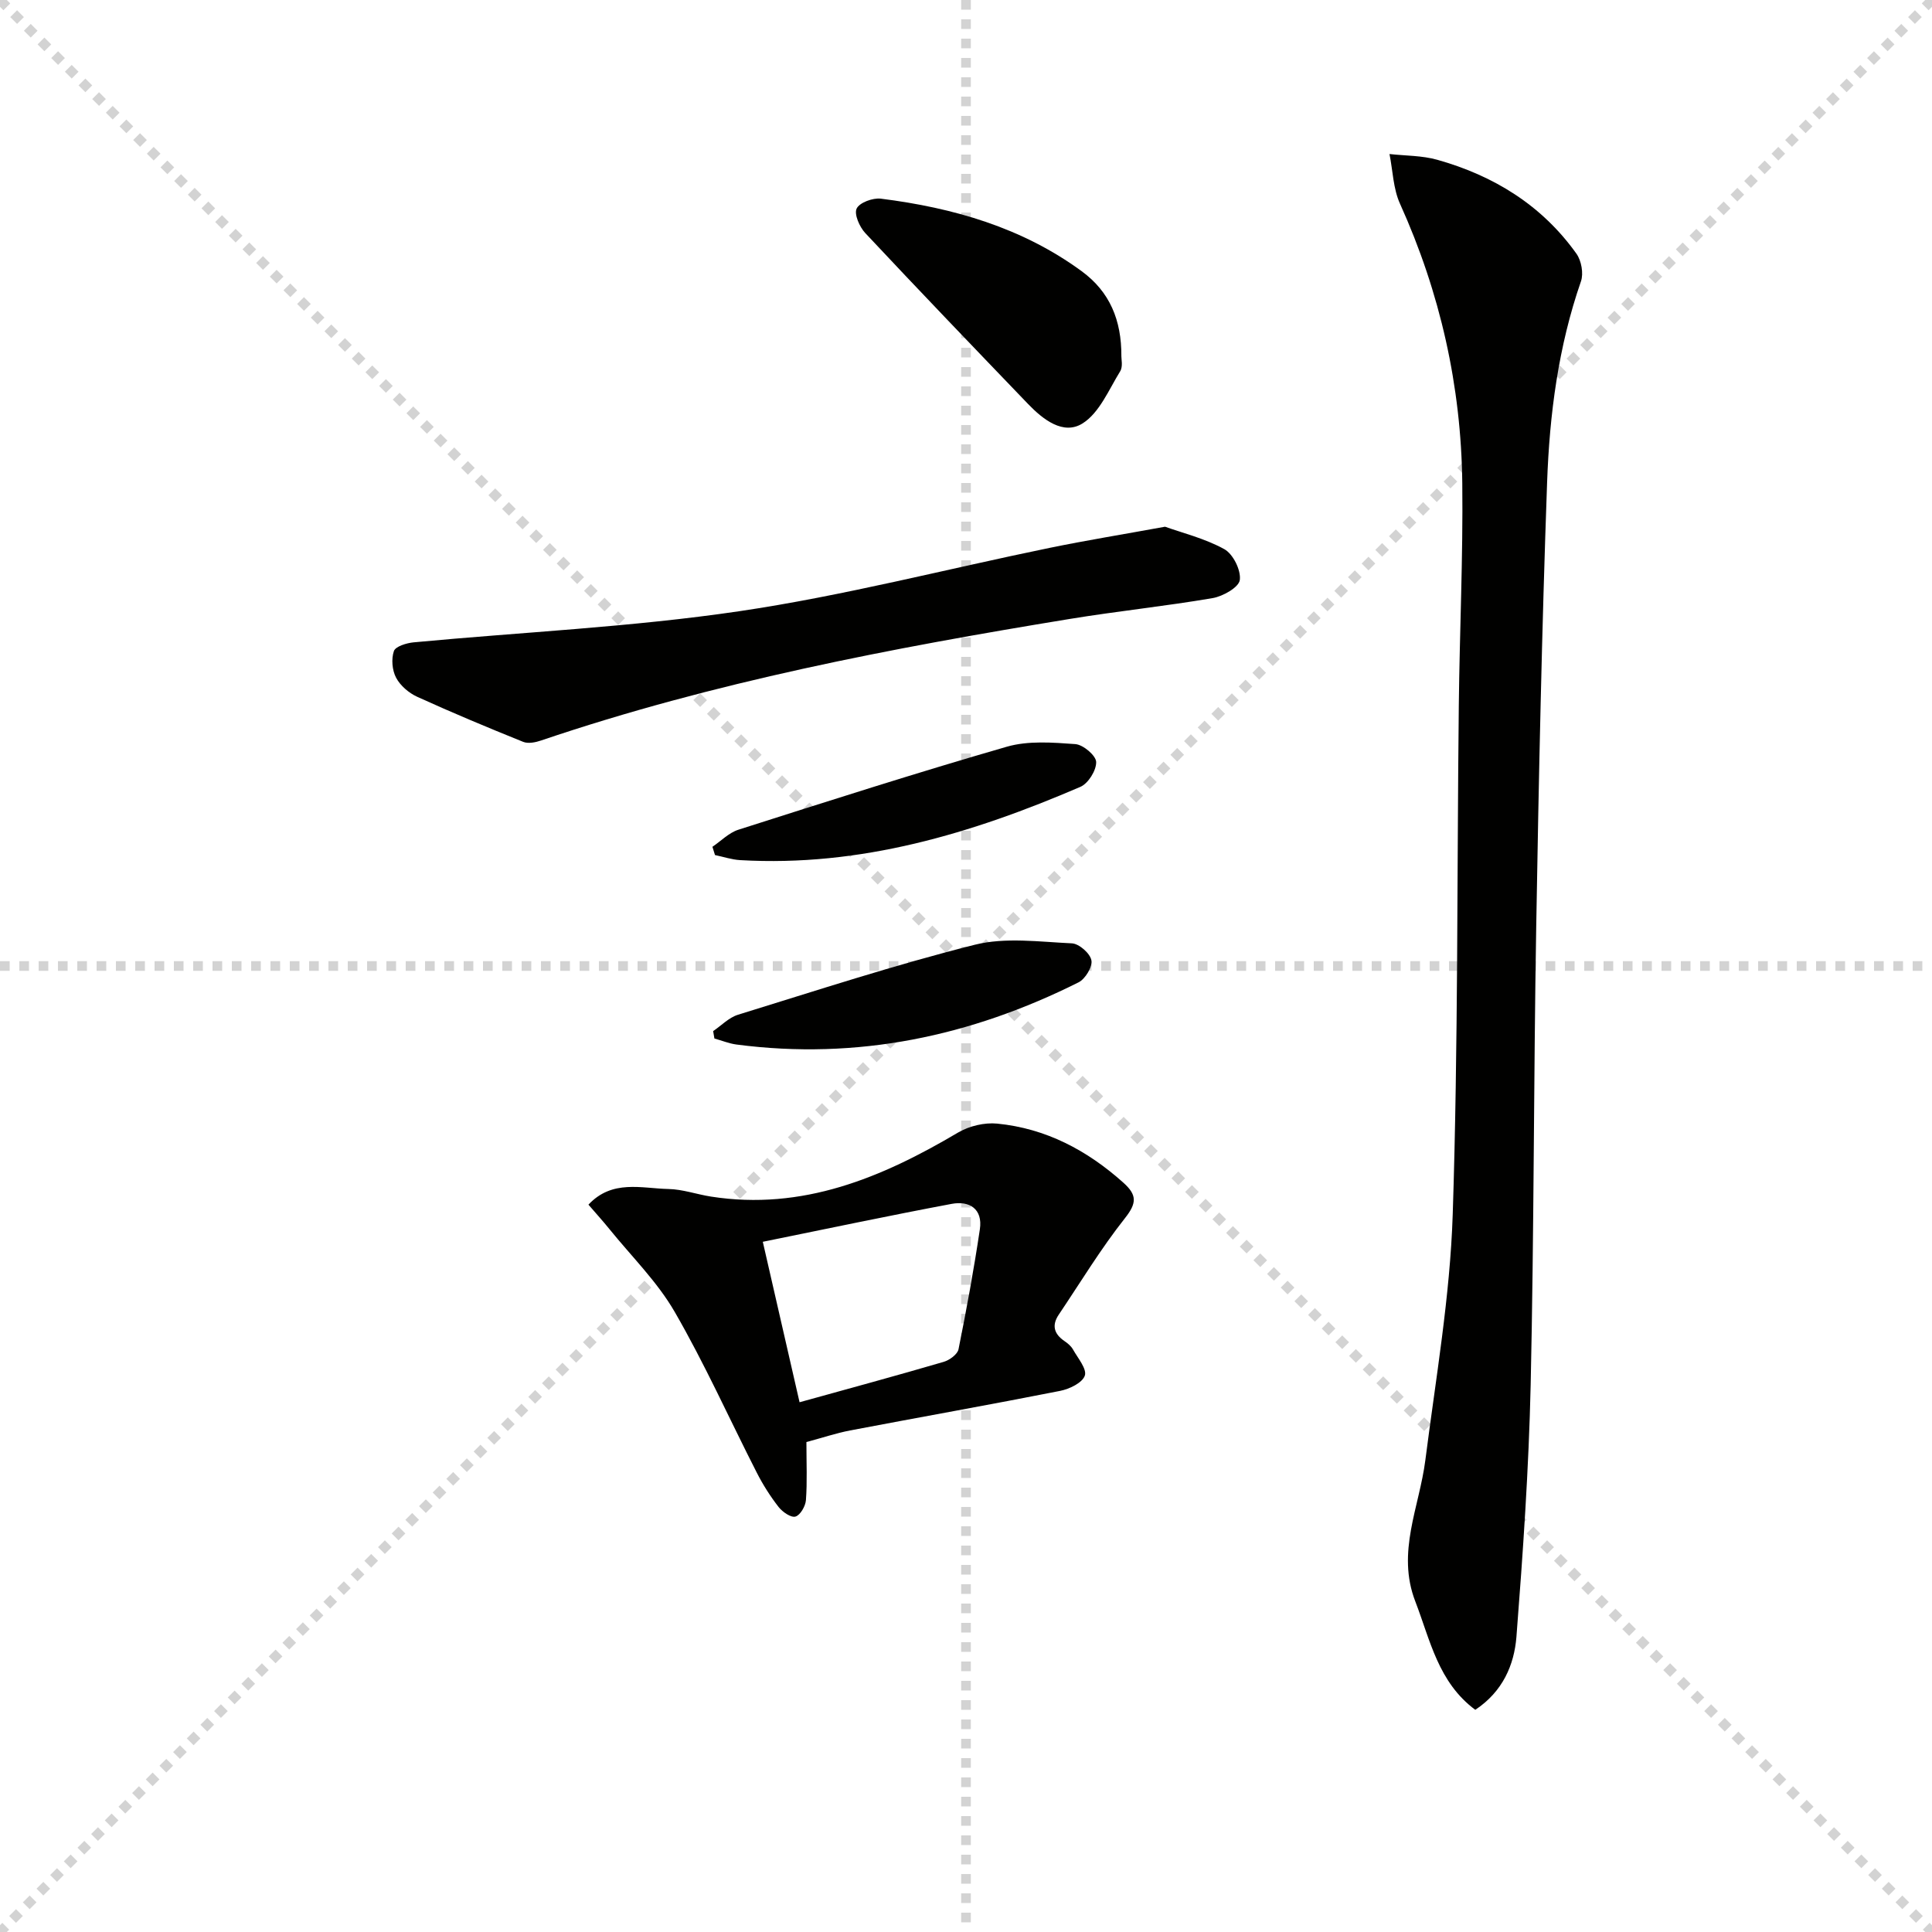 <svg enable-background="new 0 0 400 400" viewBox="0 0 400 400" xmlns="http://www.w3.org/2000/svg"><g stroke="lightgray" stroke-dasharray="1,1" stroke-width="1" transform="scale(2, 2)"><line x1="0" y1="0" x2="200" y2="200"></line><line x1="200" y1="0" x2="0" y2="200"></line><line x1="100" y1="0" x2="100" y2="200"></line><line x1="0" y1="100" x2="200" y2="100"></line></g><g fill="#010100"><path d="m305.44 354c-7.69-5.71-9.33-14.44-12.42-22.45-3.93-10.17.84-19.51 2.08-29.22 2.16-16.94 5.12-33.89 5.67-50.9 1.14-35.11.87-70.27 1.26-105.41.17-15.31.89-30.63.72-45.93-.22-20.15-4.57-39.48-12.9-57.92-1.41-3.12-1.48-6.84-2.17-10.28 3.3.37 6.73.3 9.89 1.19 11.7 3.29 21.66 9.41 28.81 19.44 1.03 1.44 1.51 4.09.94 5.73-4.69 13.51-6.51 27.54-7.01 41.65-1.09 30.6-1.73 61.23-2.25 91.85-.54 31.64-.45 63.28-1.15 94.91-.39 17.43-1.6 34.86-2.95 52.25-.47 5.79-2.82 11.31-8.52 15.09z"/><path d="m166.96 298.56c0 4.38.18 8.22-.1 12.02-.09 1.25-1.17 3.12-2.17 3.41-.92.27-2.68-.95-3.48-1.97-1.72-2.21-3.26-4.63-4.53-7.13-5.66-11.09-10.76-22.5-16.98-33.26-3.6-6.24-8.93-11.48-13.51-17.14-1.35-1.67-2.79-3.26-4.36-5.08 4.93-5.26 10.99-3.36 16.57-3.24 2.94.06 5.86 1.11 8.8 1.57 18.96 2.96 35.35-3.9 51.16-13.26 2.29-1.35 5.46-2.11 8.09-1.85 10.07.99 18.63 5.51 26.14 12.24 2.81 2.52 2.81 4.2.32 7.34-5 6.32-9.2 13.28-13.71 19.98-1.48 2.2-.98 3.99 1.18 5.46.68.46 1.38 1.05 1.77 1.74 1 1.79 2.92 4.04 2.45 5.42-.51 1.49-3.19 2.78-5.13 3.16-14.46 2.86-28.98 5.43-43.47 8.19-2.89.56-5.71 1.51-9.04 2.4zm-1.42-8.24c10.43-2.89 20.16-5.53 29.83-8.36 1.21-.35 2.87-1.56 3.08-2.61 1.66-8.24 3.18-16.52 4.42-24.84.63-4.22-2.16-5.95-5.84-5.26-12.95 2.43-25.85 5.16-39.1 7.85 2.69 11.7 5.08 22.14 7.61 33.22z"/><path d="m241.21 109.05c3.5 1.26 8.18 2.4 12.26 4.64 1.82 1 3.49 4.36 3.22 6.39-.2 1.52-3.48 3.38-5.62 3.75-9.81 1.68-19.73 2.7-29.55 4.31-37.02 6.06-73.82 13.07-109.46 25.16-1.17.4-2.7.72-3.75.29-7.37-2.97-14.71-6.04-21.94-9.33-1.73-.79-3.49-2.3-4.36-3.94-.82-1.54-1.02-3.88-.46-5.52.33-.97 2.62-1.67 4.09-1.81 22.47-2.12 45.1-3.15 67.39-6.44 21.61-3.19 42.86-8.72 64.29-13.12 7.49-1.54 15.02-2.76 23.89-4.38z"/><path d="m232.17 73.78c-.03.48.36 2.1-.25 3.09-2.35 3.81-4.29 8.59-7.78 10.79-3.99 2.51-8.21-.81-11.32-4.05-11.28-11.74-22.56-23.48-33.68-35.36-1.18-1.26-2.34-3.9-1.78-5.07.59-1.24 3.35-2.25 5-2.05 14.97 1.88 29.26 5.98 41.6 15.03 5.81 4.26 8.25 10.11 8.21 17.62z"/><path d="m147.65 213.48c1.71-1.16 3.26-2.81 5.15-3.39 16.28-5.02 32.5-10.34 49.02-14.49 6.34-1.59 13.4-.6 20.11-.29 1.48.07 3.76 2.07 4.03 3.5.26 1.35-1.26 3.87-2.65 4.57-22.32 11.18-45.84 16.15-70.81 12.88-1.56-.2-3.06-.83-4.59-1.25-.08-.52-.17-1.02-.26-1.53z"/><path d="m147.5 175.32c1.79-1.21 3.42-2.92 5.39-3.54 18.47-5.89 36.94-11.81 55.56-17.18 4.43-1.28 9.48-.88 14.19-.54 1.62.12 4.27 2.36 4.31 3.7.05 1.73-1.64 4.45-3.27 5.15-22.46 9.67-45.56 16.61-70.43 15.17-1.75-.1-3.48-.69-5.22-1.05-.16-.57-.34-1.14-.53-1.71z"/></g></svg>